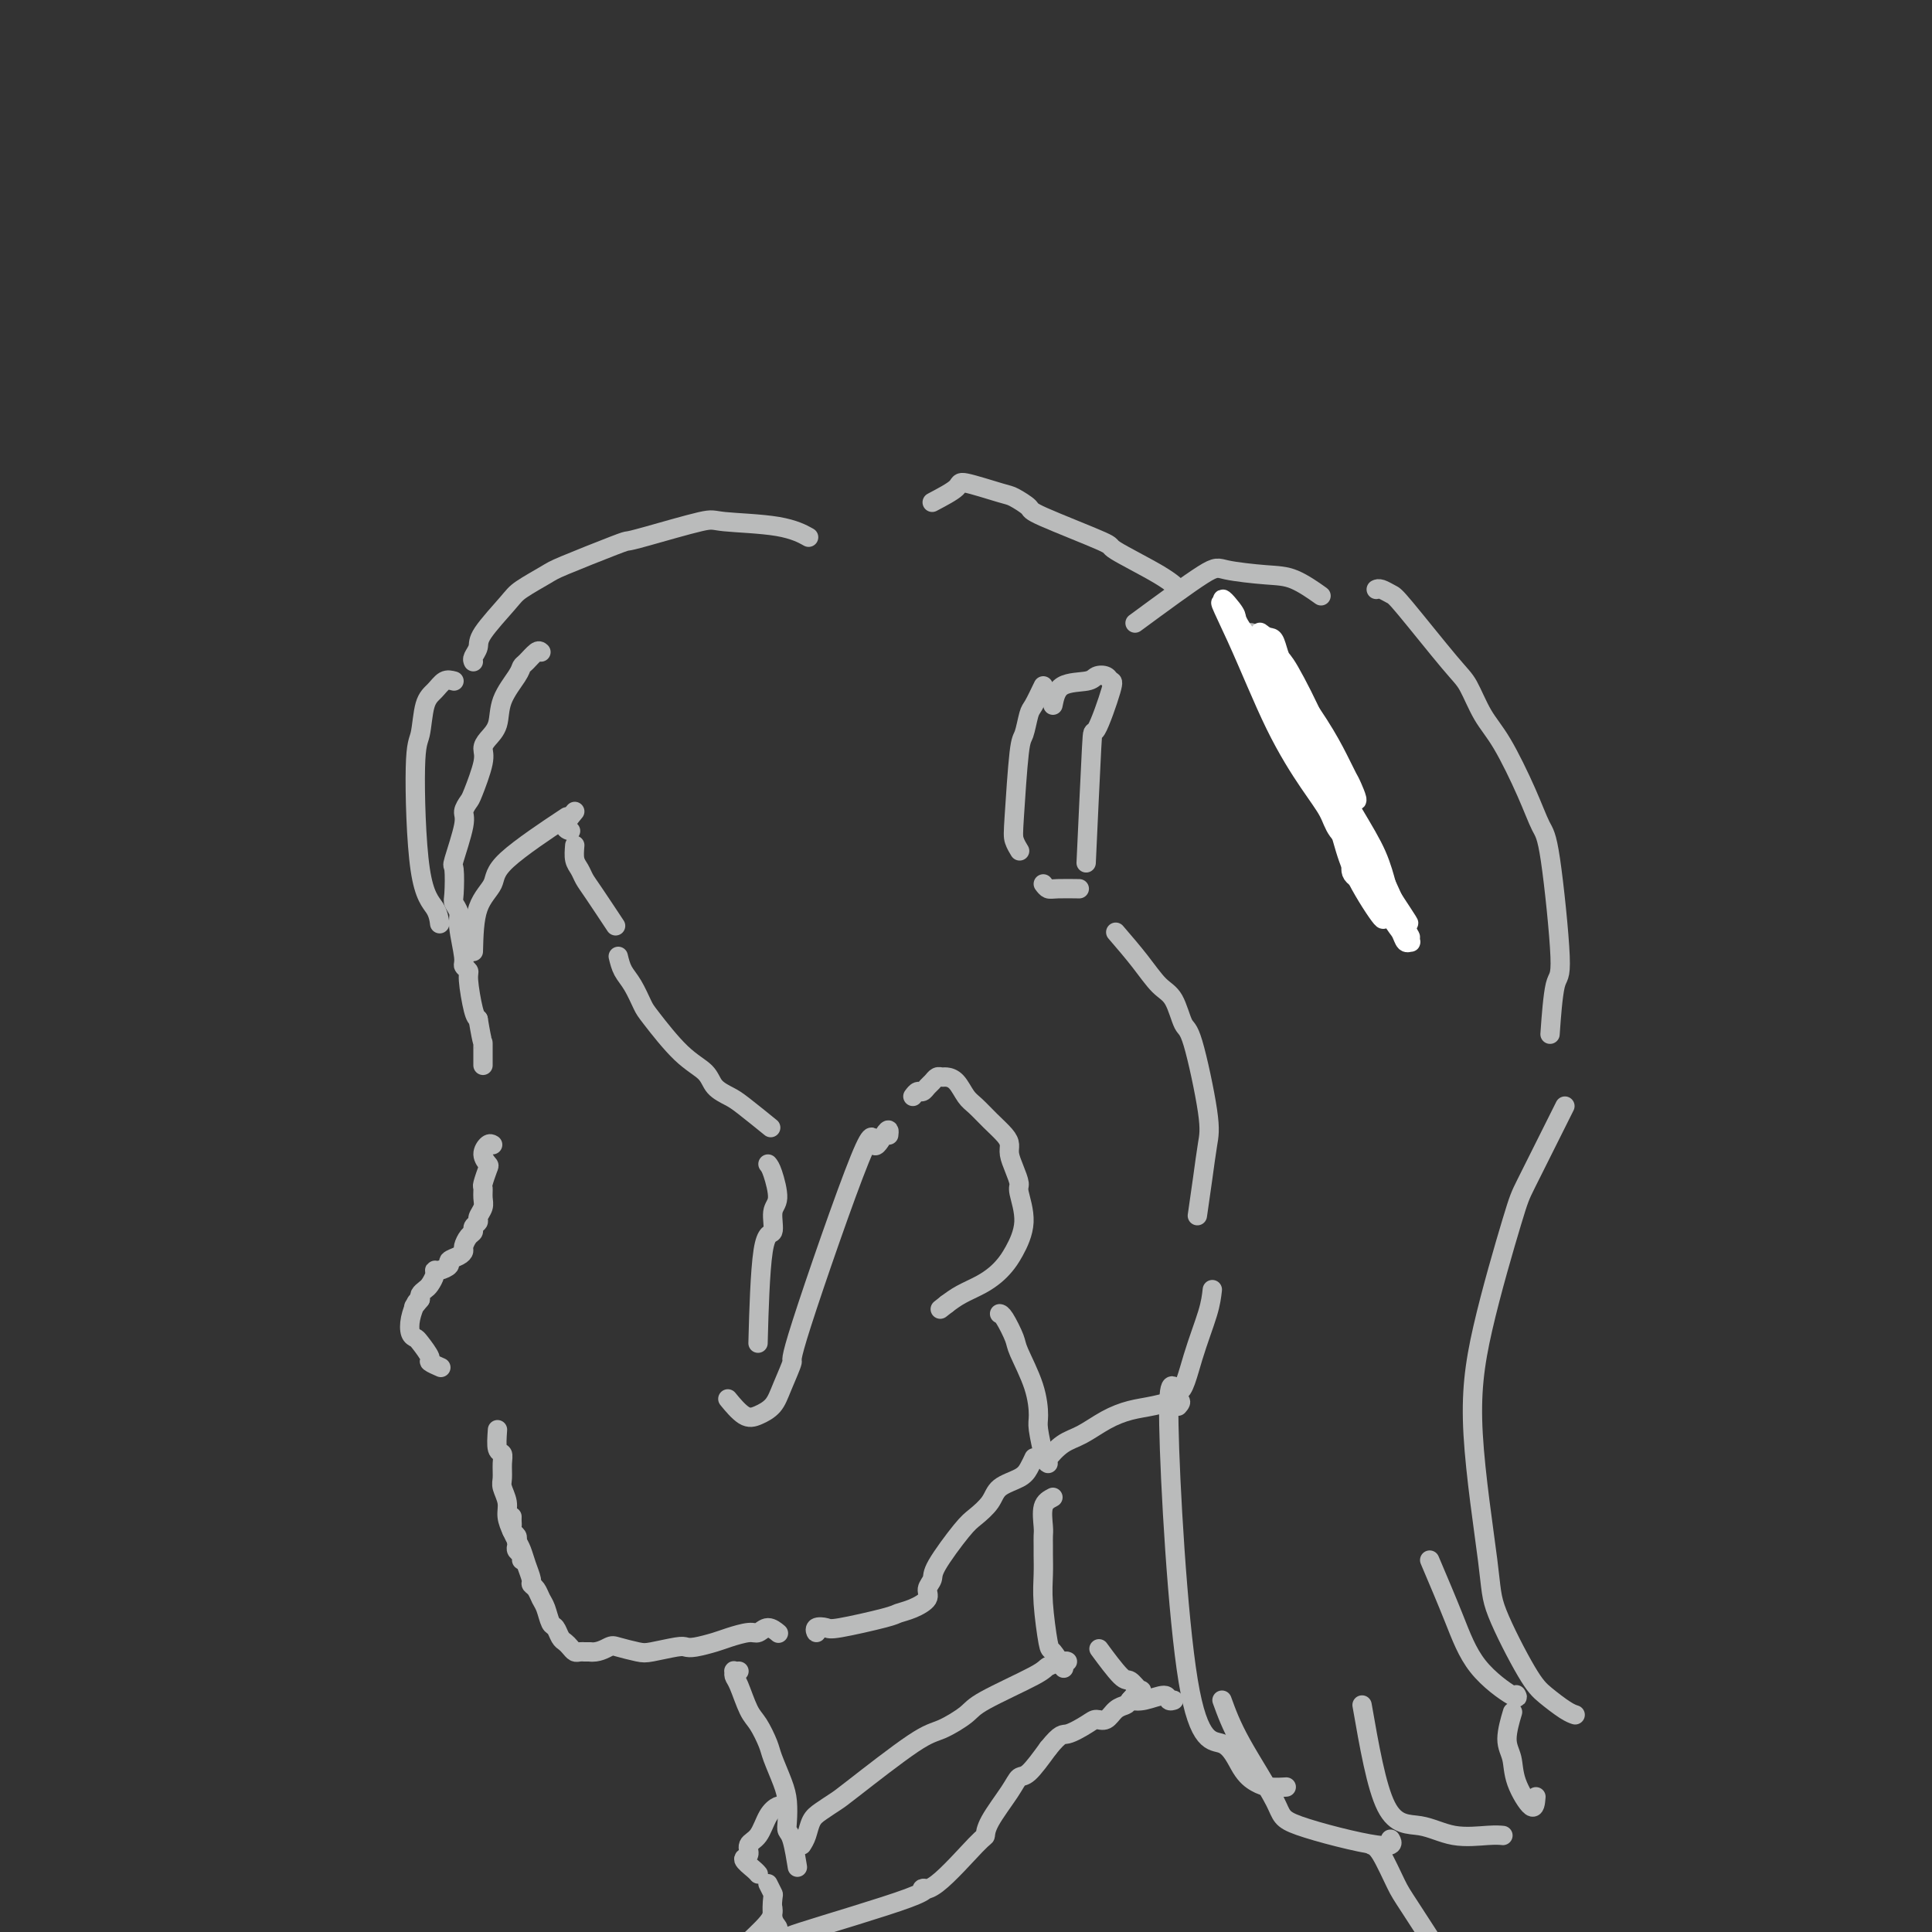<svg viewBox='0 0 400 400' version='1.1' xmlns='http://www.w3.org/2000/svg' xmlns:xlink='http://www.w3.org/1999/xlink'><rect x="0" y="0" width="400" height="400" fill="#333333" stroke="none"/><g fill='none' stroke='rgb(186,187,187)' stroke-width='4' stroke-linecap='round' stroke-linejoin='round'><path d='M112,135c-0.225,-0.204 -0.449,-0.408 -1,0c-0.551,0.408 -1.428,1.428 -2,2c-0.572,0.572 -0.839,0.695 -1,1c-0.161,0.305 -0.215,0.792 -1,2c-0.785,1.208 -2.299,3.138 -3,5c-0.701,1.862 -0.587,3.655 -1,5c-0.413,1.345 -1.353,2.243 -2,3c-0.647,0.757 -1.001,1.372 -1,2c0.001,0.628 0.356,1.269 0,3c-0.356,1.731 -1.423,4.552 -2,6c-0.577,1.448 -0.662,1.522 -1,2c-0.338,0.478 -0.927,1.361 -1,2c-0.073,0.639 0.372,1.035 0,3c-0.372,1.965 -1.560,5.499 -2,7c-0.440,1.501 -0.133,0.968 0,2c0.133,1.032 0.092,3.628 0,5c-0.092,1.372 -0.236,1.519 0,2c0.236,0.481 0.852,1.295 1,2c0.148,0.705 -0.171,1.301 0,3c0.171,1.699 0.833,4.500 1,6c0.167,1.500 -0.163,1.697 0,2c0.163,0.303 0.817,0.710 1,1c0.183,0.290 -0.105,0.463 0,2c0.105,1.537 0.601,4.439 1,6c0.399,1.561 0.699,1.780 1,2'/><path d='M99,211c1.000,6.000 1.000,4.500 1,5c0.000,0.500 0.000,3.000 0,4c0.000,1.000 0.000,0.500 0,0'/><path d='M102,237c-0.281,-0.168 -0.562,-0.335 -1,0c-0.438,0.335 -1.031,1.174 -1,2c0.031,0.826 0.688,1.639 1,2c0.312,0.361 0.281,0.271 0,1c-0.281,0.729 -0.811,2.279 -1,3c-0.189,0.721 -0.035,0.613 0,1c0.035,0.387 -0.047,1.269 0,2c0.047,0.731 0.224,1.309 0,2c-0.224,0.691 -0.847,1.493 -1,2c-0.153,0.507 0.165,0.717 0,1c-0.165,0.283 -0.814,0.639 -1,1c-0.186,0.361 0.092,0.727 0,1c-0.092,0.273 -0.555,0.455 -1,1c-0.445,0.545 -0.874,1.455 -1,2c-0.126,0.545 0.051,0.724 0,1c-0.051,0.276 -0.329,0.648 -1,1c-0.671,0.352 -1.734,0.685 -2,1c-0.266,0.315 0.265,0.613 0,1c-0.265,0.387 -1.328,0.863 -2,1c-0.672,0.137 -0.954,-0.065 -1,0c-0.046,0.065 0.145,0.399 0,1c-0.145,0.601 -0.627,1.470 -1,2c-0.373,0.530 -0.639,0.719 -1,1c-0.361,0.281 -0.817,0.652 -1,1c-0.183,0.348 -0.091,0.674 0,1'/><path d='M87,269c-1.943,2.429 -1.302,1.502 -1,1c0.302,-0.502 0.265,-0.578 0,0c-0.265,0.578 -0.756,1.812 -1,3c-0.244,1.188 -0.239,2.331 0,3c0.239,0.669 0.712,0.862 1,1c0.288,0.138 0.389,0.219 1,1c0.611,0.781 1.731,2.261 2,3c0.269,0.739 -0.312,0.737 0,1c0.312,0.263 1.518,0.789 2,1c0.482,0.211 0.241,0.105 0,0'/><path d='M106,314c-0.008,0.333 -0.016,0.667 0,1c0.016,0.333 0.057,0.667 0,1c-0.057,0.333 -0.212,0.667 0,1c0.212,0.333 0.793,0.666 1,1c0.207,0.334 0.041,0.667 0,1c-0.041,0.333 0.041,0.664 0,1c-0.041,0.336 -0.207,0.678 0,1c0.207,0.322 0.786,0.625 1,1c0.214,0.375 0.061,0.821 0,1c-0.061,0.179 -0.031,0.089 0,0'/><path d='M103,296c-0.114,1.617 -0.228,3.233 0,4c0.228,0.767 0.797,0.684 1,1c0.203,0.316 0.039,1.032 0,2c-0.039,0.968 0.045,2.188 0,3c-0.045,0.812 -0.219,1.215 0,2c0.219,0.785 0.832,1.953 1,3c0.168,1.047 -0.110,1.974 0,3c0.110,1.026 0.608,2.152 1,3c0.392,0.848 0.679,1.418 1,2c0.321,0.582 0.678,1.177 1,2c0.322,0.823 0.611,1.873 1,3c0.389,1.127 0.878,2.331 1,3c0.122,0.669 -0.122,0.803 0,1c0.122,0.197 0.610,0.457 1,1c0.390,0.543 0.682,1.368 1,2c0.318,0.632 0.663,1.073 1,2c0.337,0.927 0.668,2.342 1,3c0.332,0.658 0.666,0.558 1,1c0.334,0.442 0.666,1.425 1,2c0.334,0.575 0.668,0.743 1,1c0.332,0.257 0.663,0.605 1,1c0.337,0.395 0.682,0.838 1,1c0.318,0.162 0.611,0.043 1,0c0.389,-0.043 0.874,-0.012 1,0c0.126,0.012 -0.107,0.003 0,0c0.107,-0.003 0.553,-0.002 1,0'/><path d='M122,342c1.770,0.253 3.195,-0.615 4,-1c0.805,-0.385 0.989,-0.285 2,0c1.011,0.285 2.849,0.757 4,1c1.151,0.243 1.614,0.258 3,0c1.386,-0.258 3.696,-0.790 5,-1c1.304,-0.210 1.603,-0.099 2,0c0.397,0.099 0.893,0.185 2,0c1.107,-0.185 2.824,-0.643 4,-1c1.176,-0.357 1.811,-0.614 3,-1c1.189,-0.386 2.932,-0.902 4,-1c1.068,-0.098 1.462,0.221 2,0c0.538,-0.221 1.222,-0.983 2,-1c0.778,-0.017 1.651,0.709 2,1c0.349,0.291 0.175,0.145 0,0'/><path d='M189,227c0.333,-0.447 0.667,-0.894 1,-1c0.333,-0.106 0.667,0.129 1,0c0.333,-0.129 0.666,-0.623 1,-1c0.334,-0.377 0.670,-0.636 1,-1c0.330,-0.364 0.655,-0.834 1,-1c0.345,-0.166 0.711,-0.029 1,0c0.289,0.029 0.503,-0.050 1,0c0.497,0.050 1.278,0.230 2,1c0.722,0.770 1.385,2.132 2,3c0.615,0.868 1.183,1.243 2,2c0.817,0.757 1.882,1.896 3,3c1.118,1.104 2.290,2.173 3,3c0.710,0.827 0.959,1.412 1,2c0.041,0.588 -0.127,1.180 0,2c0.127,0.820 0.550,1.868 1,3c0.450,1.132 0.927,2.348 1,3c0.073,0.652 -0.259,0.741 0,2c0.259,1.259 1.109,3.688 1,6c-0.109,2.312 -1.176,4.506 -2,6c-0.824,1.494 -1.403,2.287 -2,3c-0.597,0.713 -1.212,1.346 -2,2c-0.788,0.654 -1.751,1.330 -3,2c-1.249,0.670 -2.786,1.334 -4,2c-1.214,0.666 -2.107,1.333 -3,2'/><path d='M196,270c-2.333,1.833 -1.167,0.917 0,0'/><path d='M94,141c-0.674,-0.180 -1.347,-0.360 -2,0c-0.653,0.360 -1.284,1.261 -2,2c-0.716,0.739 -1.516,1.317 -2,3c-0.484,1.683 -0.651,4.473 -1,6c-0.349,1.527 -0.878,1.793 -1,7c-0.122,5.207 0.163,15.354 1,21c0.837,5.646 2.225,6.789 3,8c0.775,1.211 0.936,2.489 1,3c0.064,0.511 0.032,0.256 0,0'/><path d='M98,197c0.086,-3.325 0.172,-6.651 1,-9c0.828,-2.349 2.397,-3.722 3,-5c0.603,-1.278 0.239,-2.459 3,-5c2.761,-2.541 8.646,-6.440 11,-8c2.354,-1.560 1.177,-0.780 0,0'/><path d='M119,168c-0.958,1.155 -1.917,2.310 -2,3c-0.083,0.690 0.708,0.917 1,1c0.292,0.083 0.083,0.024 0,0c-0.083,-0.024 -0.042,-0.012 0,0'/><path d='M119,175c-0.091,1.091 -0.181,2.181 0,3c0.181,0.819 0.634,1.366 1,2c0.366,0.634 0.644,1.356 1,2c0.356,0.644 0.788,1.212 2,3c1.212,1.788 3.203,4.797 4,6c0.797,1.203 0.398,0.602 0,0'/><path d='M128,198c0.251,1.039 0.502,2.077 1,3c0.498,0.923 1.243,1.730 2,3c0.757,1.270 1.524,3.001 2,4c0.476,0.999 0.659,1.265 2,3c1.341,1.735 3.840,4.938 6,7c2.160,2.062 3.981,2.984 5,4c1.019,1.016 1.237,2.126 2,3c0.763,0.874 2.070,1.513 3,2c0.930,0.487 1.481,0.824 3,2c1.519,1.176 4.005,3.193 5,4c0.995,0.807 0.497,0.403 0,0'/><path d='M159,241c0.275,0.337 0.551,0.673 1,2c0.449,1.327 1.073,3.644 1,5c-0.073,1.356 -0.843,1.750 -1,3c-0.157,1.250 0.298,3.356 0,4c-0.298,0.644 -1.349,-0.173 -2,4c-0.651,4.173 -0.900,13.335 -1,17c-0.100,3.665 -0.050,1.832 0,0'/><path d='M184,235c0.052,-0.430 0.103,-0.859 0,-1c-0.103,-0.141 -0.362,0.007 -1,1c-0.638,0.993 -1.655,2.831 -2,2c-0.345,-0.831 -0.017,-4.332 -3,3c-2.983,7.332 -9.278,25.498 -12,34c-2.722,8.502 -1.872,7.339 -2,8c-0.128,0.661 -1.233,3.147 -2,5c-0.767,1.853 -1.197,3.074 -2,4c-0.803,0.926 -1.978,1.558 -3,2c-1.022,0.442 -1.891,0.696 -3,0c-1.109,-0.696 -2.460,-2.342 -3,-3c-0.540,-0.658 -0.270,-0.329 0,0'/><path d='M98,137c-0.120,-0.243 -0.239,-0.487 0,-1c0.239,-0.513 0.838,-1.297 1,-2c0.162,-0.703 -0.112,-1.327 1,-3c1.112,-1.673 3.611,-4.396 5,-6c1.389,-1.604 1.667,-2.090 3,-3c1.333,-0.910 3.721,-2.245 5,-3c1.279,-0.755 1.450,-0.932 4,-2c2.550,-1.068 7.480,-3.029 10,-4c2.520,-0.971 2.630,-0.952 3,-1c0.370,-0.048 1.000,-0.163 4,-1c3.000,-0.837 8.370,-2.396 11,-3c2.630,-0.604 2.519,-0.255 5,0c2.481,0.255 7.552,0.415 11,1c3.448,0.585 5.271,1.596 6,2c0.729,0.404 0.365,0.202 0,0'/><path d='M193,104c2.081,-1.098 4.163,-2.196 5,-3c0.837,-0.804 0.430,-1.313 2,-1c1.570,0.313 5.116,1.447 7,2c1.884,0.553 2.104,0.526 3,1c0.896,0.474 2.466,1.449 3,2c0.534,0.551 0.031,0.677 3,2c2.969,1.323 9.409,3.844 12,5c2.591,1.156 1.334,0.949 3,2c1.666,1.051 6.256,3.360 9,5c2.744,1.640 3.641,2.611 4,3c0.359,0.389 0.179,0.194 0,0'/><path d='M259,131c1.932,3.623 3.865,7.246 5,9c1.135,1.754 1.473,1.641 2,3c0.527,1.359 1.242,4.192 2,6c0.758,1.808 1.558,2.593 2,4c0.442,1.407 0.526,3.438 1,5c0.474,1.562 1.340,2.657 2,4c0.660,1.343 1.115,2.934 2,5c0.885,2.066 2.198,4.606 3,6c0.802,1.394 1.091,1.642 2,3c0.909,1.358 2.437,3.827 3,5c0.563,1.173 0.161,1.049 0,1c-0.161,-0.049 -0.080,-0.025 0,0'/><path d='M216,142c-0.756,1.579 -1.513,3.157 -2,4c-0.487,0.843 -0.706,0.949 -1,2c-0.294,1.051 -0.664,3.045 -1,4c-0.336,0.955 -0.640,0.869 -1,4c-0.360,3.131 -0.777,9.478 -1,13c-0.223,3.522 -0.252,4.217 0,5c0.252,0.783 0.786,1.652 1,2c0.214,0.348 0.107,0.174 0,0'/><path d='M218,146c0.325,-1.605 0.650,-3.211 2,-4c1.350,-0.789 3.723,-0.762 5,-1c1.277,-0.238 1.456,-0.740 2,-1c0.544,-0.260 1.453,-0.279 2,0c0.547,0.279 0.731,0.856 1,1c0.269,0.144 0.622,-0.147 0,2c-0.622,2.147 -2.218,6.730 -3,8c-0.782,1.270 -0.749,-0.773 -1,4c-0.251,4.773 -0.786,16.364 -1,21c-0.214,4.636 -0.107,2.318 0,0'/><path d='M216,183c0.315,0.423 0.631,0.845 1,1c0.369,0.155 0.792,0.042 2,0c1.208,-0.042 3.202,-0.012 4,0c0.798,0.012 0.399,0.006 0,0'/><path d='M235,129c5.556,-4.085 11.111,-8.169 14,-10c2.889,-1.831 3.111,-1.408 5,-1c1.889,0.408 5.444,0.800 8,1c2.556,0.200 4.111,0.208 6,1c1.889,0.792 4.111,2.369 5,3c0.889,0.631 0.444,0.315 0,0'/><path d='M285,122c-0.059,0.028 -0.119,0.056 0,0c0.119,-0.056 0.415,-0.194 1,0c0.585,0.194 1.457,0.722 2,1c0.543,0.278 0.755,0.305 3,3c2.245,2.695 6.523,8.056 9,11c2.477,2.944 3.153,3.471 4,5c0.847,1.529 1.864,4.059 3,6c1.136,1.941 2.390,3.292 4,6c1.610,2.708 3.577,6.773 5,10c1.423,3.227 2.300,5.616 3,7c0.700,1.384 1.221,1.763 2,7c0.779,5.237 1.817,15.332 2,20c0.183,4.668 -0.489,3.911 -1,6c-0.511,2.089 -0.860,7.026 -1,9c-0.140,1.974 -0.070,0.987 0,0'/><path d='M231,193c1.738,2.021 3.475,4.043 5,6c1.525,1.957 2.836,3.850 4,5c1.164,1.150 2.179,1.558 3,3c0.821,1.442 1.447,3.919 2,5c0.553,1.081 1.034,0.767 2,4c0.966,3.233 2.416,10.013 3,14c0.584,3.987 0.301,5.182 0,7c-0.301,1.818 -0.619,4.259 -1,7c-0.381,2.741 -0.823,5.783 -1,7c-0.177,1.217 -0.088,0.608 0,0'/><path d='M251,267c-0.153,1.358 -0.305,2.716 -1,5c-0.695,2.284 -1.932,5.494 -3,9c-1.068,3.506 -1.966,7.309 -3,7c-1.034,-0.309 -2.205,-4.731 -2,7c0.205,11.731 1.786,39.616 4,53c2.214,13.384 5.059,12.266 7,13c1.941,0.734 2.976,3.321 4,5c1.024,1.679 2.037,2.450 3,3c0.963,0.550 1.875,0.879 3,1c1.125,0.121 2.464,0.035 3,0c0.536,-0.035 0.268,-0.017 0,0'/><path d='M324,229c-0.335,0.670 -0.670,1.339 -1,2c-0.330,0.661 -0.655,1.313 -2,4c-1.345,2.687 -3.709,7.408 -5,10c-1.291,2.592 -1.510,3.056 -3,8c-1.490,4.944 -4.250,14.367 -6,22c-1.750,7.633 -2.489,13.476 -2,22c0.489,8.524 2.207,19.730 3,26c0.793,6.270 0.661,7.603 2,11c1.339,3.397 4.149,8.858 6,12c1.851,3.142 2.744,3.966 4,5c1.256,1.034 2.877,2.278 4,3c1.123,0.722 1.750,0.920 2,1c0.250,0.080 0.125,0.040 0,0'/><path d='M296,323c1.751,4.121 3.502,8.242 5,12c1.498,3.758 2.742,7.152 5,10c2.258,2.848 5.531,5.152 7,6c1.469,0.848 1.134,0.242 1,0c-0.134,-0.242 -0.067,-0.121 0,0'/><path d='M253,352c0.926,2.562 1.852,5.124 4,9c2.148,3.876 5.518,9.066 7,12c1.482,2.934 1.078,3.611 5,5c3.922,1.389 12.171,3.489 16,4c3.829,0.511 3.237,-0.568 3,-1c-0.237,-0.432 -0.118,-0.216 0,0'/><path d='M282,353c1.482,8.483 2.965,16.967 5,21c2.035,4.033 4.623,3.617 7,4c2.377,0.383 4.544,1.567 7,2c2.456,0.433 5.200,0.117 7,0c1.800,-0.117 2.657,-0.033 3,0c0.343,0.033 0.171,0.017 0,0'/><path d='M318,372c-0.103,1.282 -0.206,2.563 -1,2c-0.794,-0.563 -2.279,-2.971 -3,-5c-0.721,-2.029 -0.678,-3.678 -1,-5c-0.322,-1.322 -1.010,-2.318 -1,-4c0.010,-1.682 0.717,-4.052 1,-5c0.283,-0.948 0.141,-0.474 0,0'/><path d='M169,337c0.054,0.532 0.109,1.064 0,1c-0.109,-0.064 -0.381,-0.724 0,-1c0.381,-0.276 1.417,-0.167 2,0c0.583,0.167 0.714,0.393 3,0c2.286,-0.393 6.727,-1.403 9,-2c2.273,-0.597 2.378,-0.779 3,-1c0.622,-0.221 1.760,-0.481 3,-1c1.240,-0.519 2.584,-1.298 3,-2c0.416,-0.702 -0.094,-1.328 0,-2c0.094,-0.672 0.792,-1.390 1,-2c0.208,-0.610 -0.074,-1.112 1,-3c1.074,-1.888 3.502,-5.163 5,-7c1.498,-1.837 2.064,-2.235 3,-3c0.936,-0.765 2.240,-1.897 3,-3c0.760,-1.103 0.974,-2.177 2,-3c1.026,-0.823 2.863,-1.396 4,-2c1.137,-0.604 1.575,-1.240 2,-2c0.425,-0.760 0.836,-1.646 1,-2c0.164,-0.354 0.082,-0.177 0,0'/><path d='M207,272c0.015,0.001 0.029,0.002 0,0c-0.029,-0.002 -0.103,-0.008 0,0c0.103,0.008 0.382,0.030 1,1c0.618,0.970 1.576,2.890 2,4c0.424,1.110 0.313,1.412 1,3c0.687,1.588 2.170,4.461 3,7c0.830,2.539 1.006,4.742 1,6c-0.006,1.258 -0.194,1.569 0,3c0.194,1.431 0.770,3.980 1,5c0.230,1.020 0.115,0.510 0,0'/><path d='M217,303c-0.250,-0.123 -0.501,-0.246 0,-1c0.501,-0.754 1.752,-2.138 3,-3c1.248,-0.862 2.493,-1.202 4,-2c1.507,-0.798 3.276,-2.052 5,-3c1.724,-0.948 3.404,-1.588 5,-2c1.596,-0.412 3.108,-0.595 5,-1c1.892,-0.405 4.163,-1.032 5,-1c0.837,0.032 0.239,0.723 0,1c-0.239,0.277 -0.120,0.138 0,0'/><path d='M153,346c-0.427,0.024 -0.855,0.048 -1,0c-0.145,-0.048 -0.009,-0.166 0,0c0.009,0.166 -0.110,0.618 0,1c0.110,0.382 0.448,0.694 1,2c0.552,1.306 1.317,3.605 2,5c0.683,1.395 1.283,1.884 2,3c0.717,1.116 1.551,2.858 2,4c0.449,1.142 0.512,1.682 1,3c0.488,1.318 1.402,3.413 2,5c0.598,1.587 0.882,2.664 1,4c0.118,1.336 0.070,2.930 0,4c-0.070,1.070 -0.163,1.617 0,2c0.163,0.383 0.582,0.603 1,2c0.418,1.397 0.834,3.971 1,5c0.166,1.029 0.083,0.515 0,0'/><path d='M218,310c-0.845,0.439 -1.691,0.879 -2,2c-0.309,1.121 -0.083,2.924 0,4c0.083,1.076 0.021,1.424 0,2c-0.021,0.576 -0.002,1.381 0,2c0.002,0.619 -0.012,1.053 0,2c0.012,0.947 0.049,2.409 0,4c-0.049,1.591 -0.184,3.313 0,6c0.184,2.687 0.689,6.339 1,8c0.311,1.661 0.430,1.332 1,2c0.570,0.668 1.591,2.334 2,3c0.409,0.666 0.204,0.333 0,0'/><path d='M166,382c0.348,-0.552 0.696,-1.103 1,-2c0.304,-0.897 0.563,-2.139 1,-3c0.437,-0.861 1.052,-1.342 2,-2c0.948,-0.658 2.229,-1.492 3,-2c0.771,-0.508 1.031,-0.689 4,-3c2.969,-2.311 8.645,-6.752 12,-9c3.355,-2.248 4.388,-2.304 6,-3c1.612,-0.696 3.801,-2.033 5,-3c1.199,-0.967 1.407,-1.566 4,-3c2.593,-1.434 7.570,-3.705 10,-5c2.430,-1.295 2.311,-1.615 3,-2c0.689,-0.385 2.185,-0.834 3,-1c0.815,-0.166 0.947,-0.047 1,0c0.053,0.047 0.026,0.024 0,0'/><path d='M162,374c-0.240,-0.117 -0.479,-0.235 -1,0c-0.521,0.235 -1.322,0.821 -2,2c-0.678,1.179 -1.233,2.949 -2,4c-0.767,1.051 -1.747,1.381 -2,2c-0.253,0.619 0.219,1.525 0,2c-0.219,0.475 -1.131,0.519 -1,1c0.131,0.481 1.304,1.399 2,2c0.696,0.601 0.913,0.886 1,1c0.087,0.114 0.043,0.057 0,0'/><path d='M159,390c0.414,0.839 0.829,1.678 1,2c0.171,0.322 0.099,0.128 0,1c-0.099,0.872 -0.223,2.812 0,4c0.223,1.188 0.795,1.626 1,2c0.205,0.374 0.043,0.685 0,1c-0.043,0.315 0.035,0.634 0,1c-0.035,0.366 -0.181,0.780 0,1c0.181,0.220 0.689,0.245 1,0c0.311,-0.245 0.425,-0.760 1,-1c0.575,-0.240 1.612,-0.204 1,0c-0.612,0.204 -2.872,0.576 2,-1c4.872,-1.576 16.874,-5.100 22,-7c5.126,-1.900 3.374,-2.175 3,-2c-0.374,0.175 0.631,0.802 3,-1c2.369,-1.802 6.101,-6.031 8,-8c1.899,-1.969 1.963,-1.676 2,-2c0.037,-0.324 0.046,-1.264 1,-3c0.954,-1.736 2.854,-4.270 4,-6c1.146,-1.730 1.539,-2.658 2,-3c0.461,-0.342 0.989,-0.098 2,-1c1.011,-0.902 2.506,-2.951 4,-5'/><path d='M217,362c2.700,-3.361 2.950,-2.764 4,-3c1.050,-0.236 2.901,-1.306 4,-2c1.099,-0.694 1.445,-1.011 2,-1c0.555,0.011 1.319,0.349 2,0c0.681,-0.349 1.281,-1.384 2,-2c0.719,-0.616 1.559,-0.814 2,-1c0.441,-0.186 0.482,-0.360 1,-1c0.518,-0.640 1.511,-1.745 2,-2c0.489,-0.255 0.474,0.341 0,0c-0.474,-0.341 -1.405,-1.617 -2,-2c-0.595,-0.383 -0.852,0.128 -2,-1c-1.148,-1.128 -3.185,-3.894 -4,-5c-0.815,-1.106 -0.407,-0.553 0,0'/><path d='M234,352c0.837,0.144 1.675,0.287 3,0c1.325,-0.287 3.139,-1.005 4,-1c0.861,0.005 0.770,0.732 1,1c0.230,0.268 0.780,0.077 1,0c0.220,-0.077 0.110,-0.038 0,0'/><path d='M160,395c0.091,0.762 0.182,1.525 -1,3c-1.182,1.475 -3.637,3.663 -5,5c-1.363,1.337 -1.633,1.822 -2,2c-0.367,0.178 -0.830,0.048 -1,0c-0.170,-0.048 -0.046,-0.013 0,0c0.046,0.013 0.013,0.004 0,0c-0.013,-0.004 -0.007,-0.002 0,0'/><path d='M284,382c0.544,0.237 1.088,0.474 2,2c0.912,1.526 2.192,4.342 3,6c0.808,1.658 1.145,2.158 3,5c1.855,2.842 5.228,8.027 7,11c1.772,2.973 1.943,3.735 3,5c1.057,1.265 3.002,3.032 4,4c0.998,0.968 1.051,1.136 1,1c-0.051,-0.136 -0.206,-0.575 0,-1c0.206,-0.425 0.773,-0.836 1,-1c0.227,-0.164 0.113,-0.082 0,0'/></g>
<g fill='none' stroke='rgb(255,255,255)' stroke-width='4' stroke-linecap='round' stroke-linejoin='round'><path d='M262,137c0.240,0.934 0.479,1.868 1,3c0.521,1.132 1.323,2.462 2,4c0.677,1.538 1.227,3.283 2,5c0.773,1.717 1.768,3.406 3,5c1.232,1.594 2.702,3.094 4,5c1.298,1.906 2.423,4.220 3,5c0.577,0.780 0.606,0.027 1,0c0.394,-0.027 1.154,0.670 1,0c-0.154,-0.670 -1.221,-2.709 -2,-4c-0.779,-1.291 -1.269,-1.836 -2,-3c-0.731,-1.164 -1.701,-2.949 -2,-4c-0.299,-1.051 0.075,-1.367 -1,-4c-1.075,-2.633 -3.598,-7.581 -5,-10c-1.402,-2.419 -1.683,-2.307 -2,-3c-0.317,-0.693 -0.671,-2.191 -1,-3c-0.329,-0.809 -0.633,-0.930 -1,-1c-0.367,-0.070 -0.796,-0.090 -1,0c-0.204,0.090 -0.182,0.290 0,1c0.182,0.710 0.525,1.930 1,3c0.475,1.070 1.083,1.988 2,4c0.917,2.012 2.144,5.116 4,9c1.856,3.884 4.343,8.546 6,11c1.657,2.454 2.485,2.699 3,3c0.515,0.301 0.719,0.657 1,1c0.281,0.343 0.641,0.671 1,1'/><path d='M280,165c1.741,2.100 0.593,-0.652 0,-2c-0.593,-1.348 -0.630,-1.294 -1,-2c-0.370,-0.706 -1.071,-2.174 -2,-4c-0.929,-1.826 -2.085,-4.010 -4,-7c-1.915,-2.990 -4.590,-6.787 -6,-9c-1.410,-2.213 -1.556,-2.843 -2,-4c-0.444,-1.157 -1.188,-2.841 -2,-4c-0.812,-1.159 -1.692,-1.792 -2,-2c-0.308,-0.208 -0.042,0.010 0,0c0.042,-0.010 -0.139,-0.248 0,1c0.139,1.248 0.599,3.981 1,6c0.401,2.019 0.741,3.323 2,6c1.259,2.677 3.435,6.728 4,9c0.565,2.272 -0.480,2.764 4,10c4.480,7.236 14.485,21.217 18,26c3.515,4.783 0.541,0.369 -1,-2c-1.541,-2.369 -1.650,-2.693 -2,-4c-0.350,-1.307 -0.942,-3.596 -2,-6c-1.058,-2.404 -2.583,-4.923 -5,-9c-2.417,-4.077 -5.728,-9.713 -7,-12c-1.272,-2.287 -0.506,-1.225 -3,-5c-2.494,-3.775 -8.247,-12.388 -14,-21'/><path d='M256,130c-5.648,-9.594 -2.766,-4.079 0,2c2.766,6.079 5.418,12.722 8,18c2.582,5.278 5.094,9.190 7,12c1.906,2.810 3.205,4.516 4,6c0.795,1.484 1.087,2.745 2,4c0.913,1.255 2.446,2.505 3,3c0.554,0.495 0.128,0.236 0,0c-0.128,-0.236 0.041,-0.448 0,-1c-0.041,-0.552 -0.290,-1.444 -1,-3c-0.710,-1.556 -1.879,-3.777 -2,-4c-0.121,-0.223 0.805,1.553 -2,-5c-2.805,-6.553 -9.341,-21.433 -12,-27c-2.659,-5.567 -1.442,-1.821 -1,-1c0.442,0.821 0.110,-1.284 0,-2c-0.110,-0.716 0.004,-0.043 0,0c-0.004,0.043 -0.125,-0.545 1,2c1.125,2.545 3.495,8.224 5,12c1.505,3.776 2.144,5.650 3,8c0.856,2.350 1.928,5.175 3,8'/><path d='M274,162c2.532,5.711 2.863,4.988 4,7c1.137,2.012 3.079,6.759 5,11c1.921,4.241 3.821,7.975 5,10c1.179,2.025 1.636,2.343 2,3c0.364,0.657 0.633,1.655 1,2c0.367,0.345 0.831,0.036 1,0c0.169,-0.036 0.045,0.201 0,0c-0.045,-0.201 -0.009,-0.841 0,-1c0.009,-0.159 -0.008,0.162 -1,-2c-0.992,-2.162 -2.960,-6.806 -4,-9c-1.040,-2.194 -1.151,-1.937 -3,-5c-1.849,-3.063 -5.436,-9.446 -7,-12c-1.564,-2.554 -1.105,-1.277 -1,-1c0.105,0.277 -0.145,-0.444 0,0c0.145,0.444 0.684,2.052 1,3c0.316,0.948 0.408,1.236 2,5c1.592,3.764 4.683,11.006 6,14c1.317,2.994 0.858,1.742 1,2c0.142,0.258 0.883,2.028 0,1c-0.883,-1.028 -3.392,-4.854 -5,-8c-1.608,-3.146 -2.317,-5.613 -3,-8c-0.683,-2.387 -1.342,-4.693 -2,-7'/><path d='M276,167c-1.616,-4.412 -3.155,-7.942 -5,-12c-1.845,-4.058 -3.995,-8.644 -5,-11c-1.005,-2.356 -0.864,-2.481 -1,-3c-0.136,-0.519 -0.547,-1.430 -1,-2c-0.453,-0.570 -0.946,-0.799 -1,-1c-0.054,-0.201 0.333,-0.375 0,-1c-0.333,-0.625 -1.385,-1.701 -2,-2c-0.615,-0.299 -0.792,0.180 -1,0c-0.208,-0.180 -0.449,-1.018 -1,-2c-0.551,-0.982 -1.414,-2.108 -2,-3c-0.586,-0.892 -0.895,-1.548 -1,-2c-0.105,-0.452 -0.005,-0.699 -1,-2c-0.995,-1.301 -3.085,-3.657 -1,0c2.085,3.657 8.344,13.327 11,18c2.656,4.673 1.710,4.350 3,7c1.290,2.650 4.816,8.273 7,12c2.184,3.727 3.024,5.560 4,7c0.976,1.440 2.086,2.489 3,4c0.914,1.511 1.631,3.484 2,5c0.369,1.516 0.391,2.576 1,4c0.609,1.424 1.804,3.212 3,5'/><path d='M288,188c5.079,9.552 1.277,2.431 0,0c-1.277,-2.431 -0.030,-0.171 0,0c0.030,0.171 -1.159,-1.745 -2,-3c-0.841,-1.255 -1.335,-1.848 -2,-3c-0.665,-1.152 -1.502,-2.863 -2,-4c-0.498,-1.137 -0.659,-1.699 -1,-2c-0.341,-0.301 -0.864,-0.340 -1,0c-0.136,0.340 0.115,1.058 0,2c-0.115,0.942 -0.594,2.106 0,3c0.594,0.894 2.262,1.518 3,2c0.738,0.482 0.545,0.822 1,2c0.455,1.178 1.559,3.194 2,4c0.441,0.806 0.221,0.403 0,0'/></g>
</svg>